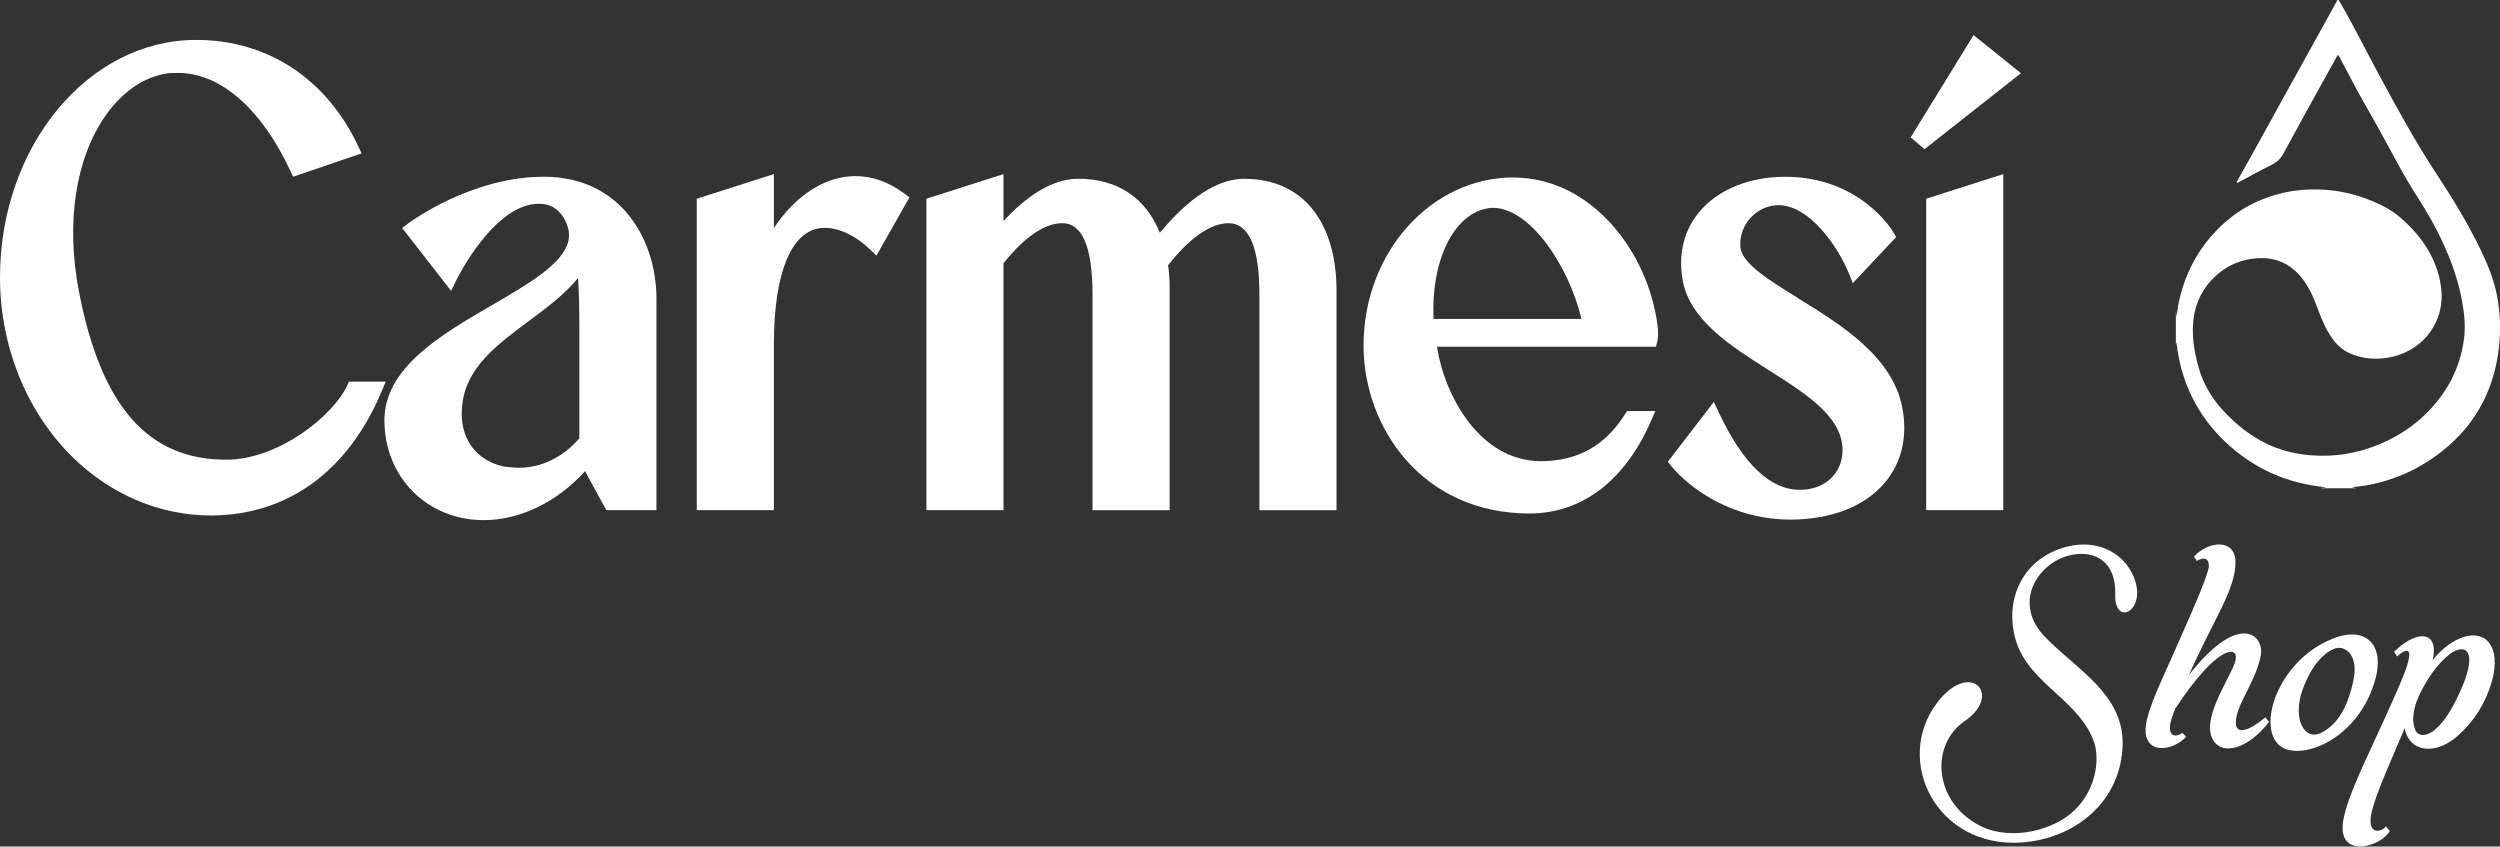 <svg xmlns="http://www.w3.org/2000/svg" id="Capa_1" data-name="Capa 1" viewBox="0 0 493.53 167.11"><rect x="0" y="0" width="493.53" height="167.11" fill="#333333" stroke="none"/><defs><style> .cls-1 { fill: #fff; } </style></defs><g><path class="cls-1" d="M68.9,75.34l-.38.81c-2.8,5.95-13.5,14.6-23.88,14.6-15.43,0-24.66-10.52-29.04-33.11-2.64-13.66-.71-26.39,5.31-34.92,3.25-4.6,7.49-7.52,11.98-8.21.67-.11,1.52-.11,2.27-.11,8.36,0,16.44,7.05,22.17,19.34l.54,1.15,13.51-4.61-.67-1.43c-6.27-13.33-17.93-20.97-31.98-20.97C17.36,7.88,0,28.91,0,54.76c0,13.5,5.15,26.36,14.14,35.29,7.6,7.56,17.37,11.71,27.52,11.71.07,0,.15,0,.22,0,14.99-.12,26.87-8.8,33.44-24.45l.83-1.97h-7.25Z"></path><path class="cls-1" d="M107.35,34.89c-14.27,0-26.3,8.86-26.8,9.24l-1.16.87,9.67,12.43.99-2.06c.07-.15,7.52-15.37,16.51-15.14,1.99,0,3.58.93,4.71,2.73,1,1.7,1.29,3.27.89,4.79-1.16,4.43-7.92,8.36-15.08,12.51-9.93,5.77-21.19,12.31-21.19,22.69,0,11.25,8.43,19.73,19.6,19.73,7.18,0,14.51-3.58,20-9.67l4.2,7.7h9.9v-41.74c0-11.6-6.96-24.08-22.24-24.08ZM91.24,80.06c.7-7.43,6.78-11.95,13.22-16.73,3.5-2.6,7.08-5.26,9.65-8.45.18,2.59.26,5.58.26,9.24v22.41c-3.17,3.7-7.48,5.81-11.89,5.81-.94,0-2.02-.12-3.05-.24-6.88-1.6-8.75-7.25-8.19-12.04Z"></path><path class="cls-1" d="M168.88,34.76c-5.98,0-11.84,3.82-16.11,10.26v-10.65l-15.22,4.86v61.48h15.22v-32.64c0-14.67,3.66-23.09,10.04-23.09,2.86,0,6.1,1.54,8.9,4.22l1.31,1.26,6.52-11.5-1.01-.75c-3.13-2.31-6.29-3.44-9.67-3.44Z"></path><path class="cls-1" d="M245.7,35.29c-6.59,0-12.48,5.6-16.74,10.65-2.77-6.9-8.39-10.65-16.07-10.65-5.77,0-10.91,4.19-14.79,8.34v-9.26l-15.22,4.86v61.48h15.22v-48.75c2.95-3.69,7.27-7.9,11.62-7.9,3.96,0,5.96,4.75,5.96,14.13v42.53h15.22v-44.11c0-1.45-.11-2.9-.31-4.24,2.58-3.31,7.26-8.31,11.94-8.31,4.04,0,6.09,4.75,6.09,14.13v42.53h15.22v-44.14c-.29-13.33-7.07-21.28-18.15-21.28Z"></path><path class="cls-1" d="M298.79,35.03c-16.33,0-29.61,14.88-29.61,33.17,0,16.08,11.49,33.17,32.78,33.17,10.32,0,18.83-6.48,23.96-18.24l.86-1.98h-5.58l-.42.66c-3.95,6.21-9.38,9.23-16.59,9.23-11.95,0-18.96-12.72-20.52-22.59h43.24l.27-1.07c.2-.79.17-2.33.03-3.16-1.81-14.34-12.93-29.17-28.42-29.17ZM312.19,62.96h-29.19c-.54-11.39,3.92-20.67,10.64-21.82l.21-.05c.18-.06.63-.06.87-.06,7.25,0,14.91,11.25,17.48,21.93Z"></path><path class="cls-1" d="M355.02,58.88c-5.82-3.58-11.32-6.96-11.46-10.24h0c-.11-2.17.65-4.21,2.13-5.76,1.44-1.51,3.41-2.38,5.41-2.38,6.1,0,11.73,8.19,13.84,13.35l.83,2.04,8.56-9.1-.54-.92c-.26-.45-6.64-10.97-21.38-10.97-7.06,0-13.22,2.51-16.9,6.88-3.08,3.65-4.23,8.32-3.34,13.5,1.42,7.91,9.33,12.92,16.97,17.77,7.97,5.05,15.5,9.82,14.51,17.07-.63,4-3.91,6.58-8.35,6.58-5.84,0-11.21-5.13-15.98-15.26l-.99-2.1-9.07,11.81.68.87c.33.43,8.37,10.42,23.38,10.56,8.2,0,14.89-2.62,18.84-7.38,3.28-3.96,4.45-9.05,3.38-14.72-1.9-10.11-12.23-16.47-20.53-21.57Z"></path><polygon class="cls-1" points="380.25 100.71 395.47 100.71 395.47 34.37 380.25 39.23 380.25 100.71"></polygon><polygon class="cls-1" points="389.6 6.93 377.19 27.12 379.92 29.45 398.96 14.45 389.6 6.93"></polygon></g><path class="cls-1" d="M492.97,58.53c-.63-3.35-1.92-6.47-3.4-9.51-2.47-5.05-5.39-9.85-8.48-14.54-4.19-6.37-7.84-13.04-11.46-19.74-2.58-4.79-4.99-9.67-7.74-14.37-.09-.15-.13-.36-.34-.36-.21,0-.24.23-.32.37-.89,1.61-1.77,3.22-2.66,4.83-2.7,4.89-5.4,9.77-8.11,14.65-2.92,5.25-5.77,10.54-8.75,15.76-.07.13-.24.28-.1.42.12.12.26-.04.38-.1,2.14-1.14,4.26-2.32,6.43-3.39,1.09-.53,1.83-1.25,2.41-2.33,2.58-4.82,5.25-9.6,7.9-14.39.87-1.57,1.75-3.13,2.61-4.7.18-.32.28-.32.45.01.26.54.56,1.07.84,1.6,1.26,2.36,2.47,4.76,3.8,7.08,1.74,3.03,3.44,6.07,5.1,9.14,1.6,2.96,3.18,5.92,4.97,8.77,1.61,2.55,3.22,5.09,4.59,7.78,2.23,4.39,4.02,8.93,4.93,13.8.48,2.57.74,5.17.38,7.76-.79,5.72-3.38,10.56-7.47,14.59-2.48,2.44-5.34,4.33-8.51,5.74-4.73,2.1-9.66,2.93-14.82,2.42-2.92-.29-5.7-1.02-8.33-2.32-3.15-1.56-5.83-3.72-8.23-6.27-2.41-2.56-4.13-5.47-5.06-8.87-.87-3.19-1.39-6.42-.9-9.73.56-3.77,2.42-6.81,5.46-9.09,2.33-1.75,5-2.56,7.9-2.59,2.95-.03,5.43,1.09,7.41,3.27,1.56,1.72,2.57,3.76,3.39,5.91.7,1.84,1.36,3.69,2.36,5.4,1.07,1.85,2.41,3.45,4.43,4.29,2.7,1.13,5.5,1.25,8.34.59,6.09-1.41,10.48-7.03,9.51-13.85-.79-5.5-3.72-9.79-7.75-13.38-2.23-2-4.95-3.24-7.76-4.22-3.31-1.15-6.72-1.64-10.23-1.56-2.31.05-4.57.38-6.79,1.02-4.86,1.38-8.99,3.96-12.38,7.71-3.44,3.8-5.66,8.23-6.79,13.22-.24,1.06-.35,2.14-.49,3.21-.1-.31.02-.64-.15-.93v6.29c.04-.09.09-.19.13-.29.84,7.67,4.01,14.22,9.56,19.53,5.53,5.28,12.17,8.28,19.92,9.03-.4.17-.74.03-1,.2h6.94c-.17-.14-.42-.05-.67-.21.13-.03.19-.04.25-.05,1.65-.13,3.27-.41,4.86-.82,3.95-1.01,7.61-2.68,10.95-5.03,4.22-2.96,7.59-6.66,9.88-11.3,1.54-3.13,2.47-6.45,2.9-9.91.44-3.54.37-7.05-.29-10.56Z"></path><g><path class="cls-1" d="M387.9,142.3c-7.07,4.85-6.1,16.25,3.19,20.82,5.98,2.91,14.47.85,18.63-3.35,4.2-4.16,4.93-10.35,3.48-13.82-3.48-8.53-13.82-11.44-15.64-21.1-1.46-7.44,2.22-14.75,10.35-16.9,6.43-1.7,12.04,1.5,13.66,6.91,1.78,5.94-4.16,8.73-4,2.55.2-7.32-4.93-9.05-9.66-7.6-5.82,1.82-10.71,9.42-4,16.13,6.02,6.18,15.28,11.12,15.12,20.94-.2,11.28-9.3,18.71-20.01,19.44-16.73,1.09-25.3-16.17-16.57-27.65,6.55-8.53,12.93-1.5,5.46,3.64Z"></path><path class="cls-1" d="M436.04,112.03c.16-1.82-.93-2.18-2.38-1.29l-.53-.89c2.91-3.11,8-3.48,8.17.89.2,5.46-4.45,11.76-9.18,22.51l1.46-1.78c9.01-10.47,13.42-5.86,12.73-2.06-1.09,5.46-4.93,9.66-4.93,13.3,0,1.82,1.66,2.34,5.82-1.09l.73.89c-4.16,5.46-9.62,6.91-11.28,3.11-1.98-4.57,4.57-13.1,4.73-15.64.36-2.38-3.64-2.75-12,9.98l-.53,1.46c-1.21,3.31,0,4.57,1.98,3.27l.73.73c-1.82,2.18-6.35,3.48-7.64.57-1.62-3.11,2.38-10.55,6.18-19.28,3.64-8.21,5.38-12.33,5.94-14.67Z"></path><path class="cls-1" d="M459.73,126.42c6.79-3.15,10.91.36,9.34,7.11-3.19,12.69-15.24,16.94-19.08,13.62-4.41-3.8-.32-16.25,9.74-20.74ZM458.43,144.57c2.51-1.37,4.77-4,6.1-9.94,1.29-5.7-1.86-7.19-3.52-6.63-2.3.81-4.73,3.44-6.43,8.08-2.1,5.78.32,10.43,3.84,8.49Z"></path><path class="cls-1" d="M480.46,128.16c.04.73-.04,1.46-.24,2.14l1.01-1.13c1.98-2.06,3.76-2.95,5.05-3.4,4.57-1.46,7.48,2.02,5.66,8.73-1.29,4.37-3.48,7.84-6.75,10.75-3.64,3.27-8,3.44-9.82.36-.32-.53-.53-1.17-.65-1.86-3.6,8.53-6.75,15.24-6.75,18.31,0,2.38,1.82,2.38,3.07,1.09l.73.93c-1.62,2.71-7.84,4.73-9.09.89-1.46-4.16,4.49-14.83,10.15-27.73,1.46-3.27,2.55-6.02,2.71-7.28.36-1.82-.53-2.02-2.34-.36l-.57-.93c3.84-3.8,7.68-4.16,7.84-.53ZM476.82,144.16c.93,1.98,5.09,1.62,9.46-9.09,2.55-6.39.57-7.84-1.98-6.39-2.18,1.29-4.57,4.37-6.18,7.48-1.66,3.07-2.18,5.98-1.29,8Z"></path></g></svg>